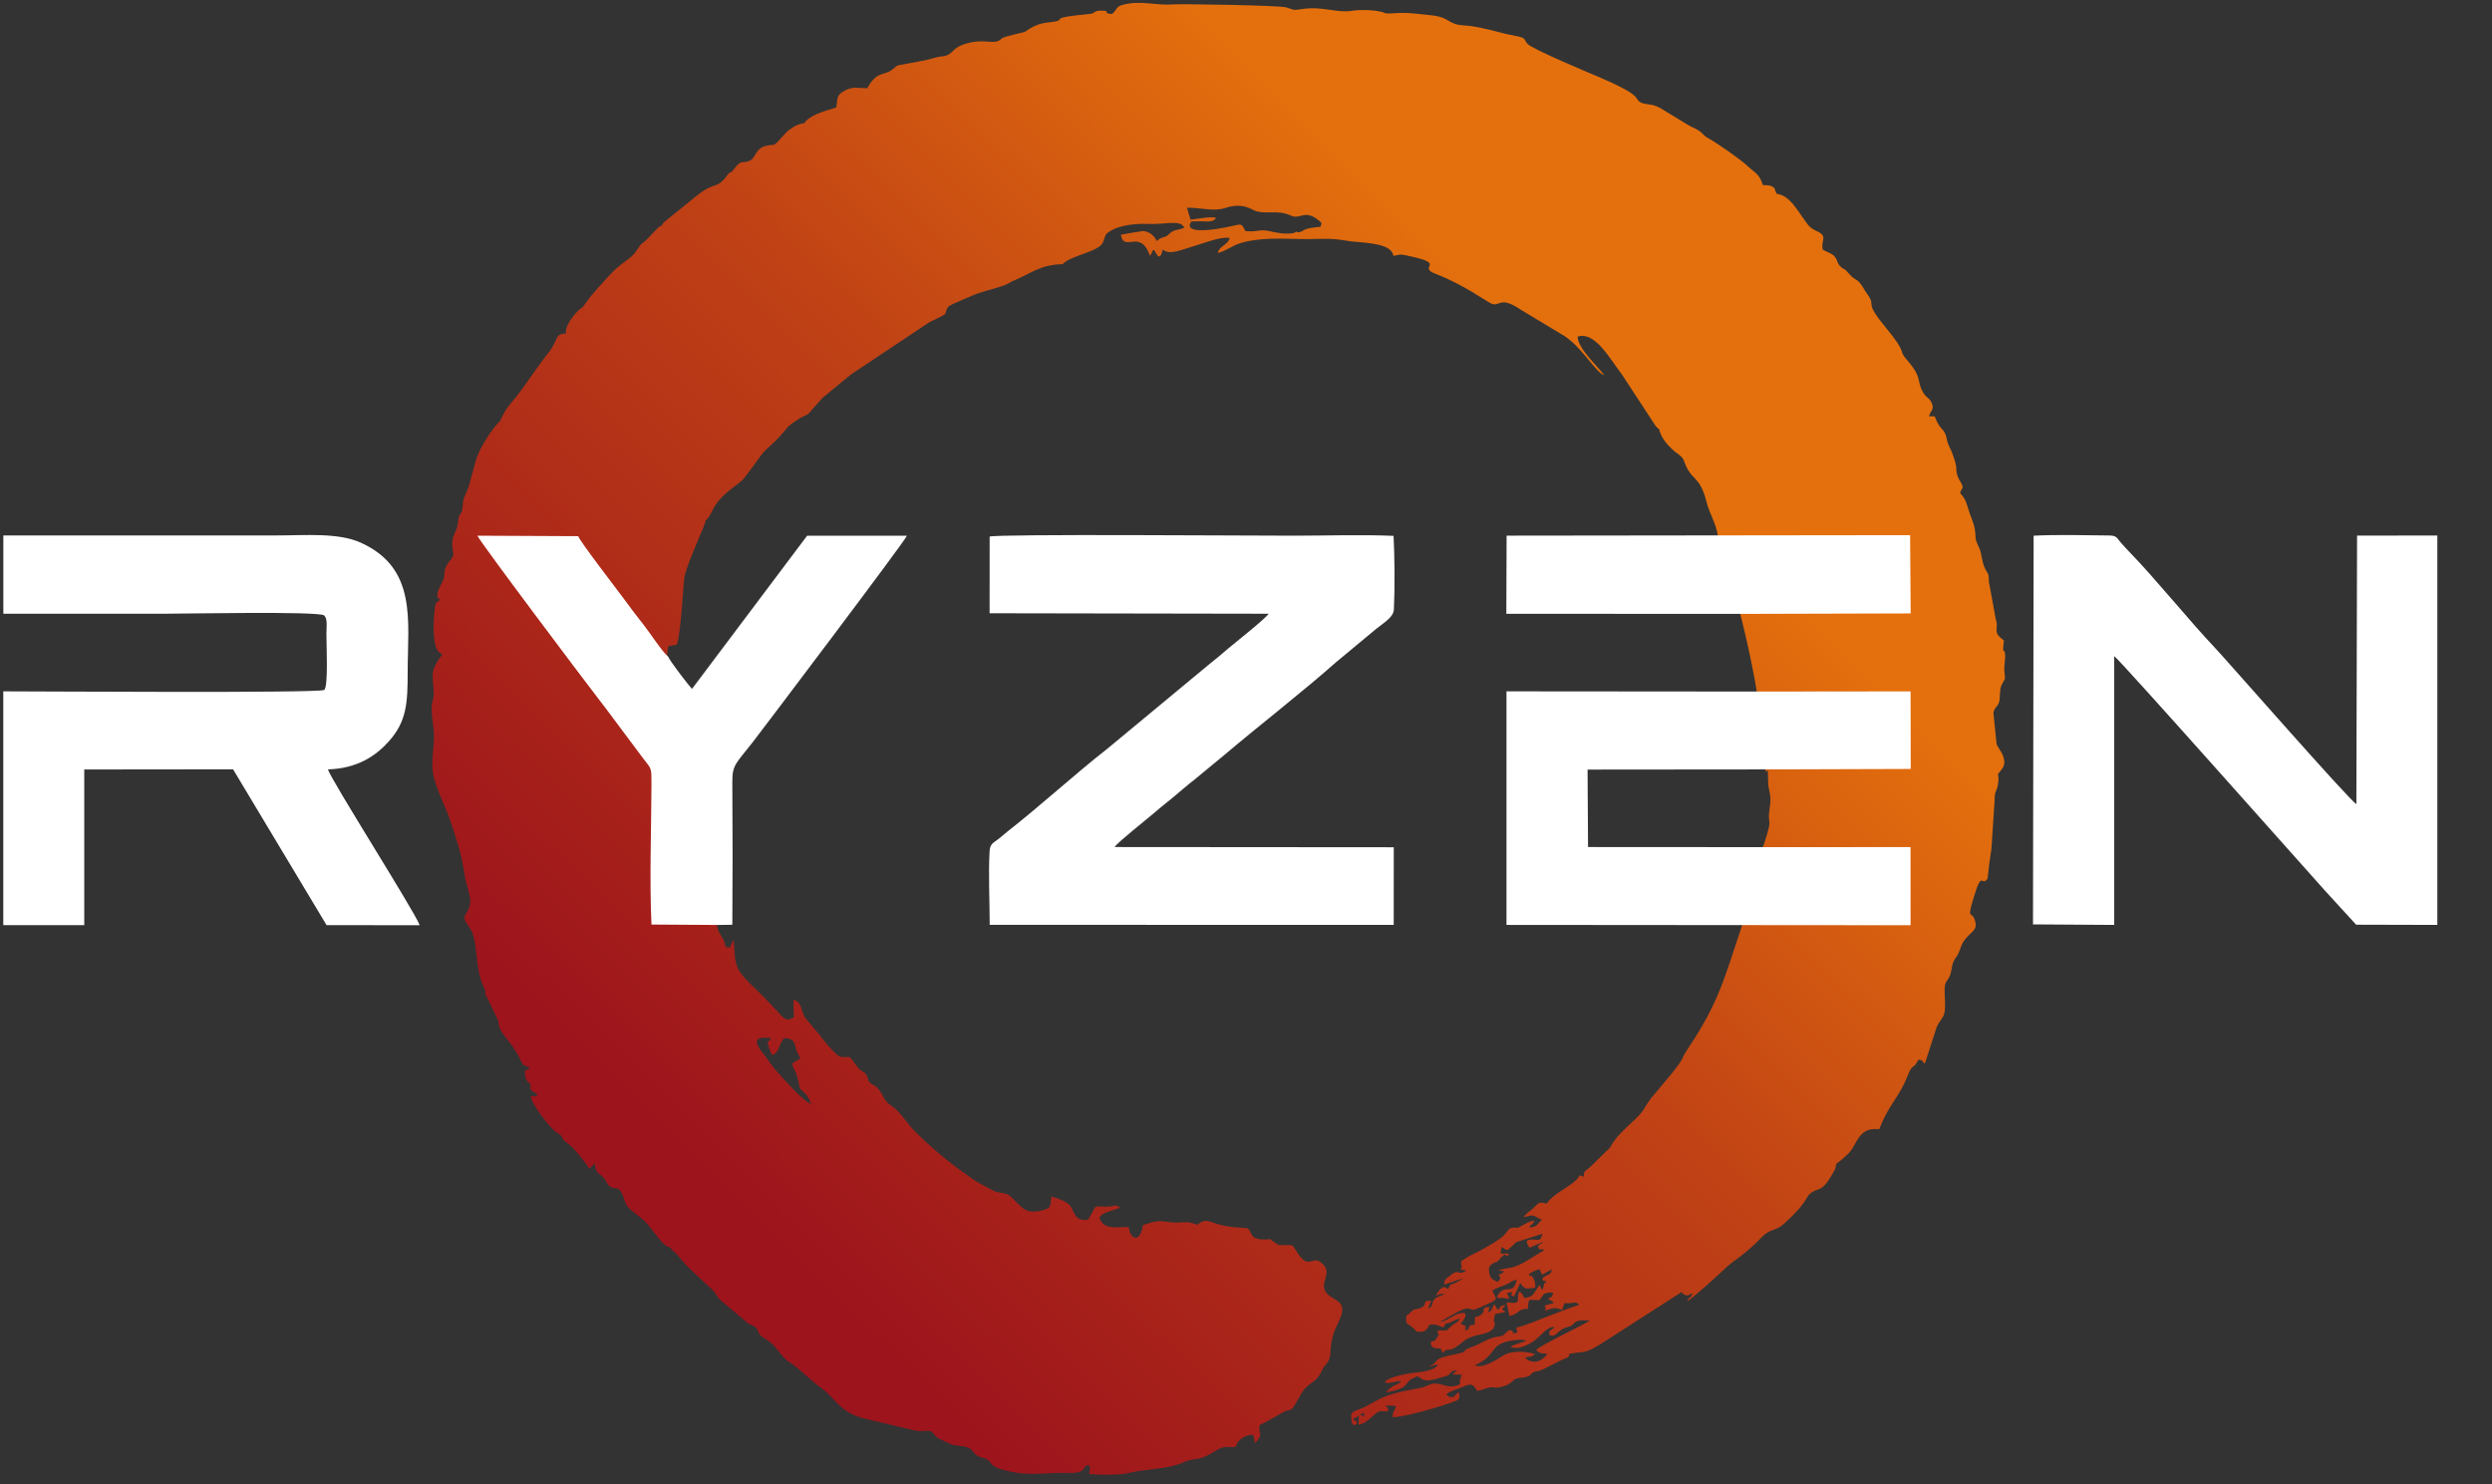 <svg width="47" height="28" viewBox="0 0 47 28" fill="none" xmlns="http://www.w3.org/2000/svg">
<rect x="0" y="0" width="47" height="28" fill="#333333" stroke="none"/>
<g clip-path="url(#clip0_337_8628)">
<path fill-rule="evenodd" clip-rule="evenodd" d="M19.072 5.314C19.444 5.168 19.593 4.994 20.041 4.983C20.203 4.813 20.73 4.751 20.804 4.568C20.858 4.433 20.828 4.419 20.972 4.34C21.144 4.246 21.426 4.214 21.644 4.224C21.997 4.239 22.264 4.136 22.336 4.296C22.225 4.343 22.151 4.324 22.064 4.401C21.965 4.487 22.032 4.439 21.911 4.486C21.811 4.525 21.888 4.507 21.815 4.547C21.781 4.458 21.678 4.359 21.549 4.359C21.528 4.359 21.151 4.424 21.139 4.428C21.206 4.778 21.5 4.296 21.69 4.827C21.694 4.822 21.698 4.806 21.7 4.81C21.701 4.814 21.707 4.797 21.709 4.793C21.761 4.703 21.718 4.74 21.763 4.713C21.821 4.791 21.866 4.954 21.933 4.707C22.056 4.823 22.294 4.706 22.545 4.634C22.699 4.59 23.023 4.458 23.191 4.488C23.169 4.616 22.991 4.643 22.968 4.769C23.083 4.757 23.241 4.634 23.384 4.59C23.765 4.472 24.189 4.504 24.562 4.51C24.776 4.514 24.984 4.493 25.198 4.514C25.297 4.522 25.39 4.542 25.484 4.554C25.671 4.578 26.148 4.576 26.256 4.761C26.259 4.767 26.268 4.788 26.271 4.793L26.285 4.827C26.443 4.786 26.451 4.803 26.609 4.837C27.293 4.984 26.716 5.029 27.079 5.167C27.6 5.366 28.035 5.687 28.127 5.727C28.294 5.799 28.273 5.564 28.692 5.848L29.443 6.3C29.815 6.503 30.084 7.022 30.257 7.079C30.155 6.932 29.746 6.562 29.756 6.349C30.083 6.248 30.353 6.755 30.589 7.062L31.228 8.038C31.321 8.144 31.262 8.022 31.305 8.145C31.357 8.288 31.44 8.382 31.563 8.498C31.622 8.554 31.727 8.597 31.762 8.697C31.899 9.091 32.052 8.944 32.186 9.467C32.246 9.702 32.358 9.857 32.397 10.089C32.792 11.359 33.232 12.985 33.301 14.561C33.308 14.554 33.319 14.545 33.34 14.531C33.354 14.671 33.334 14.755 33.366 14.898C33.399 15.048 33.398 15.098 33.375 15.256C33.322 15.611 33.457 15.351 33.263 15.943L33.251 15.956C33.185 16.48 33.06 16.983 32.858 17.45C32.52 18.458 32.423 18.898 31.843 19.768C31.665 20.035 31.813 19.895 31.519 20.263L31.135 20.722C30.953 20.966 31.061 20.905 30.759 21.189C30.628 21.313 30.462 21.457 30.366 21.648L29.977 22.027C29.896 22.092 29.872 22.08 29.87 22.198C29.743 22.156 29.835 22.156 29.722 22.264C29.573 22.408 29.294 22.518 29.172 22.703C29.049 22.686 29.055 22.655 28.935 22.772C28.93 22.777 28.918 22.792 28.913 22.797L28.887 22.819C28.881 22.825 28.845 22.85 28.832 22.86C28.788 22.895 28.766 22.922 28.732 22.956C28.872 22.947 28.868 22.893 28.987 22.963L29.082 23.01C28.982 23.093 28.996 23.151 28.837 23.153C28.897 23.066 28.895 23.121 28.944 23.024C28.822 23.039 28.755 23.099 28.652 23.147C28.596 23.173 28.67 23.152 28.607 23.159C28.537 23.167 28.648 23.152 28.555 23.157C28.464 23.162 28.464 23.181 28.406 23.255L28.338 23.328C28.202 23.436 28.058 23.512 27.916 23.59C27.769 23.671 27.695 23.688 27.557 23.795C27.555 23.894 27.594 23.888 27.542 23.945L27.657 23.966C27.465 24.088 27.549 23.892 27.311 24.091C27.248 24.143 27.251 24.135 27.236 24.233L27.617 24.105C27.568 24.127 27.525 24.163 27.465 24.191C27.33 24.255 27.367 24.196 27.312 24.32C27.206 24.216 27.144 24.337 27.082 24.438C27.168 24.421 27.172 24.388 27.243 24.415C27.195 24.436 27.093 24.46 27.052 24.509C26.984 24.59 27.047 24.638 26.933 24.684L26.994 24.538C26.797 24.53 26.941 24.599 26.806 24.665C26.679 24.727 26.707 24.648 26.585 24.774C26.506 24.855 26.528 24.764 26.521 24.879C26.514 24.992 26.549 24.96 26.616 25.021L26.663 25.062C26.705 25.096 26.679 25.071 26.715 25.121C26.853 25.129 26.877 25.114 26.923 25.054C26.991 24.965 26.873 25.053 26.972 24.988C27.106 24.97 27.128 25.015 27.223 25.04C27.308 24.91 27.221 24.997 27.359 24.941C27.416 24.918 27.455 24.887 27.537 24.871C27.533 24.875 27.527 24.877 27.525 24.886C27.513 24.936 27.428 24.969 27.391 24.998C27.387 25.002 27.382 25.006 27.378 25.009C27.244 25.128 27.342 25.086 27.13 25.098C27.127 25.098 27.119 25.098 27.114 25.1L27.115 25.126C27.122 25.189 27.157 25.145 27.106 25.227C27.009 25.382 27.036 25.23 26.982 25.337C27.009 25.444 27.059 25.432 27.17 25.436L27.21 25.522C27.218 25.519 27.25 25.477 27.255 25.474C27.322 25.442 27.339 25.494 27.487 25.392C27.6 25.313 27.619 25.261 27.777 25.21C27.913 25.165 28.132 25.159 28.182 25.022C28.221 24.913 28.159 24.992 28.178 24.882C28.182 24.859 28.193 24.822 28.197 24.786L28.399 24.748C28.381 24.739 28.349 24.717 28.326 24.692C28.339 24.679 28.35 24.671 28.36 24.661L28.404 24.617C28.27 24.634 28.329 24.634 28.249 24.713L28.182 24.599L28.132 24.702C28.106 24.747 28.124 24.734 28.061 24.752C28.063 24.748 28.068 24.737 28.068 24.74L28.096 24.656C27.922 24.652 28.03 24.715 27.943 24.791C27.805 24.912 27.825 24.729 27.812 24.991C27.639 24.991 27.767 25.049 27.648 25.097C27.585 24.981 27.696 25.114 27.637 25.023C27.601 24.967 27.674 25.032 27.603 24.994C27.599 24.992 27.59 24.99 27.586 24.988C27.58 24.985 27.553 24.979 27.546 24.975C27.55 24.97 27.556 24.956 27.558 24.96L27.613 24.884C27.628 24.858 27.65 24.821 27.632 24.774C27.474 24.73 27.309 24.927 27.162 24.933C27.242 24.892 27.548 24.694 27.658 24.684C27.828 24.67 27.647 24.787 28.054 24.599C28.255 24.507 28.233 24.52 28.145 24.346C28.226 24.288 28.329 24.269 28.431 24.219C28.499 24.186 28.512 24.157 28.607 24.139C28.534 24.472 28.386 24.178 28.23 24.462C28.329 24.522 28.21 24.474 28.345 24.483C28.402 24.486 28.398 24.49 28.457 24.503C28.449 24.428 28.451 24.446 28.415 24.398L28.508 24.37C28.542 24.446 28.443 24.417 28.555 24.455C28.566 24.436 28.663 24.229 28.672 24.202C28.676 24.207 28.681 24.209 28.683 24.218C28.685 24.227 28.692 24.23 28.695 24.234C28.752 24.306 28.772 24.314 28.875 24.3C28.882 24.299 28.901 24.296 28.908 24.295C28.912 24.294 28.919 24.293 28.923 24.293C28.927 24.292 28.935 24.291 28.938 24.291C28.941 24.29 28.948 24.29 28.953 24.289C28.962 24.246 28.951 24.159 28.918 24.108C28.831 23.973 28.884 24.164 28.837 24.035C28.863 24.012 28.975 23.949 29.036 23.942L29.084 24.045L29.271 23.944C29.24 24.08 29.189 24.014 29.09 24.116C29.114 24.187 29.055 24.134 29.173 24.175C29.074 24.239 29.151 24.228 29.084 24.333L29.036 24.238L28.955 24.359C28.911 24.439 28.875 24.467 28.749 24.485C28.711 24.421 28.721 24.391 28.649 24.367C28.591 24.537 28.715 24.607 28.415 24.566L28.468 24.824C28.646 24.792 28.629 24.682 28.817 24.689C28.833 24.447 28.83 24.537 29.036 24.523C29.12 24.427 29.081 24.375 29.293 24.383C29.269 24.482 29.266 24.462 29.193 24.499L29.249 24.532C29.297 24.566 29.274 24.527 29.304 24.579L29.131 24.628L29.158 24.686C29.16 24.829 29.103 24.596 29.155 24.718C29.312 24.675 29.311 24.652 29.461 24.711L29.506 24.583C29.69 24.596 29.712 24.532 29.784 24.615C29.627 24.661 29.385 24.759 29.202 24.827C29.024 24.893 28.788 25.002 28.6 25.042C28.614 25.168 28.651 25.063 28.6 25.145C28.419 25.159 28.6 25.137 28.514 25.102C28.459 25.079 28.452 25.098 28.416 25.129C28.295 25.23 28.385 25.185 28.201 25.222C28.053 25.252 27.927 25.349 27.77 25.405C27.454 25.516 27.838 25.465 27.361 25.564C27.004 25.639 27.15 25.68 26.967 25.771C26.963 25.773 26.954 25.776 26.948 25.779C27.053 25.768 27.073 25.724 27.12 25.752C27.017 25.883 26.68 25.89 26.609 25.902C26.494 25.922 26.159 25.983 26.117 26.075C26.207 26.115 26.294 26.05 26.423 26.053C26.358 26.141 26.338 26.087 26.213 26.19L26.135 26.264C26.532 26.206 26.505 26.111 26.584 26.04C26.642 25.988 26.672 25.997 26.733 25.96L26.767 25.98C26.867 26.045 26.89 26.064 27.133 25.999C27.398 25.927 27.29 25.945 27.375 25.88C27.411 25.853 27.418 25.851 27.476 25.85L27.395 25.926L27.57 25.932L27.534 26.033C27.523 26.101 27.581 26.101 27.473 26.136C27.327 26.183 27.258 26.125 27.137 26.105C26.992 26.079 26.959 26.129 26.855 26.164C26.738 26.204 26.292 26.241 25.985 26.408C25.925 26.441 25.817 26.501 25.754 26.532C25.584 26.616 25.502 26.607 25.482 26.697L25.495 26.833C25.551 26.929 25.499 26.844 25.543 26.886C25.596 26.838 25.605 26.87 25.578 26.809C25.531 26.704 25.593 26.888 25.519 26.764C25.61 26.733 25.635 26.697 25.71 26.649C25.732 26.684 25.744 26.637 25.721 26.73C25.677 26.67 25.711 26.693 25.627 26.706L25.623 26.877C25.751 26.848 25.815 26.778 25.892 26.711C26.034 26.588 26.004 26.629 26.179 26.622C26.181 26.556 26.169 26.549 26.138 26.509L26.327 26.52C26.313 26.622 26.26 26.607 26.267 26.735C26.469 26.722 26.786 26.636 26.977 26.582C27.107 26.545 27.204 26.514 27.32 26.473C27.475 26.417 27.56 26.427 27.51 26.257L27.409 26.356C27.328 26.35 27.332 26.355 27.278 26.305C27.311 26.253 27.5 26.201 27.575 26.167C27.764 26.081 27.775 26.113 27.863 26.237C27.95 26.224 27.969 26.205 28.047 26.184C28.18 26.147 28.188 26.187 28.259 26.173C28.578 26.113 28.479 26.008 28.678 25.99C28.946 25.967 28.817 25.895 28.986 25.867C29.058 25.855 29.07 25.846 29.128 25.817C29.217 25.773 29.29 25.738 29.378 25.691C29.602 25.573 29.581 25.634 29.598 25.537C29.896 25.482 29.868 25.554 30.209 25.34L31.715 24.373C31.742 24.405 31.759 24.432 31.812 24.435C31.867 24.437 31.863 24.417 31.922 24.395C31.883 24.514 31.853 24.451 31.823 24.542C31.881 24.531 32.465 23.999 32.518 23.945C32.689 23.771 32.877 23.703 33.24 23.326C33.385 23.175 33.492 23.227 33.653 23.079C33.76 22.98 33.88 22.866 33.976 22.746C34.124 22.561 34.07 22.509 34.319 22.426C34.434 22.388 34.551 22.159 34.613 22.049C34.616 22.044 34.616 22.029 34.617 22.032C34.617 22.035 34.619 22.018 34.62 22.015C34.642 21.911 34.621 21.98 34.766 21.847C34.852 21.767 34.897 21.739 34.962 21.62C35.087 21.39 35.169 21.275 35.443 21.302C35.624 20.825 35.818 20.707 35.976 20.296C36.074 20.044 36.086 20.188 36.182 19.988C36.295 20.009 36.218 19.991 36.303 20.064L36.528 19.37C36.554 19.308 36.614 19.233 36.651 19.168C36.713 19.059 36.669 18.792 36.678 18.63C36.685 18.514 36.725 18.511 36.766 18.426C36.811 18.331 36.803 18.253 36.832 18.167C36.859 18.089 36.901 18.063 36.941 17.973C36.969 17.913 36.991 17.82 37.032 17.76C37.164 17.567 37.304 17.564 37.251 17.374C37.189 17.155 37.089 17.385 37.219 16.949C37.388 16.378 37.366 16.743 37.486 16.574C37.505 16.382 37.529 16.202 37.559 16.011L37.62 15.08C37.616 14.919 37.663 14.925 37.682 14.799C37.72 14.554 37.627 14.665 37.741 14.527C37.812 14.442 37.819 14.371 37.774 14.248C37.747 14.174 37.678 14.1 37.656 14.035L37.596 13.446C37.62 13.323 37.691 13.334 37.711 13.21C37.726 13.111 37.711 13.003 37.751 12.921C37.828 12.763 37.819 12.86 37.803 12.658C37.795 12.547 37.823 12.438 37.818 12.362C37.804 12.178 37.756 12.4 37.795 12.085C37.755 12.039 37.681 12.007 37.663 11.936C37.637 11.839 37.685 11.811 37.64 11.679L37.511 10.974C37.502 10.819 37.518 10.863 37.453 10.752C37.371 10.611 37.381 10.431 37.323 10.323C37.266 10.183 37.266 10.242 37.255 10.062C37.248 9.957 37.22 9.871 37.187 9.785C37.074 9.492 37.113 9.469 36.968 9.297C37.001 9.197 37.035 9.226 37.001 9.137C36.983 9.093 36.936 9.036 36.915 8.965C36.87 8.813 36.94 8.877 36.821 8.55C36.793 8.475 36.766 8.438 36.742 8.373C36.715 8.304 36.715 8.233 36.684 8.173C36.654 8.112 36.611 8.086 36.573 8.026C36.535 7.967 36.515 7.92 36.489 7.853L36.38 7.854C36.415 7.744 36.482 7.724 36.436 7.609C36.398 7.514 36.332 7.498 36.287 7.428C36.127 7.177 36.282 7.148 35.956 6.778C35.79 6.588 35.995 6.699 35.559 6.169C35.127 5.643 35.41 5.811 35.211 5.537C35.159 5.467 35.133 5.402 35.08 5.34C35.012 5.259 34.975 5.275 34.899 5.191C34.735 5.01 34.822 5.12 34.724 5.038C34.641 4.97 34.668 4.916 34.599 4.836C34.544 4.773 34.472 4.765 34.379 4.71C34.333 4.535 34.485 4.463 34.274 4.364C34.118 4.291 34.111 4.254 34.018 4.128C33.895 3.963 33.749 3.682 33.509 3.656L33.492 3.619C33.456 3.542 33.489 3.563 33.427 3.521C33.38 3.489 33.319 3.495 33.248 3.491C33.181 3.277 33.1 3.263 32.965 3.137C32.825 3.005 32.399 2.708 32.222 2.609C32.106 2.545 32.121 2.513 32.037 2.462C31.955 2.411 31.902 2.398 31.823 2.348C31.673 2.254 31.568 2.196 31.426 2.107C31.347 2.058 31.294 2.021 31.208 1.992C31.123 1.963 31.009 1.97 30.942 1.931C30.797 1.845 31.018 1.82 30.132 1.443C29.99 1.383 28.892 0.924 28.808 0.826C28.729 0.733 28.788 0.723 28.621 0.685C28.521 0.662 28.443 0.652 28.346 0.626C28.188 0.584 28 0.536 27.829 0.505C27.555 0.455 27.517 0.515 27.291 0.375C27.145 0.284 26.954 0.288 26.762 0.264C26.377 0.217 26.26 0.268 26.137 0.251C26.008 0.189 25.671 0.175 25.503 0.203C25.205 0.253 24.947 0.108 24.544 0.173C24.366 0.202 24.397 0.177 24.261 0.14C24.119 0.1 22.291 0.072 22.148 0.082C21.78 0.11 21.526 -0 21.176 0.09C21.041 0.125 21.071 0.189 20.974 0.263C20.759 0.254 20.988 0.199 20.759 0.201C20.622 0.202 20.663 0.253 20.543 0.264C19.733 0.34 20.124 0.365 19.897 0.406C19.734 0.436 19.589 0.411 19.328 0.601C19.287 0.61 18.945 0.696 18.926 0.706C18.853 0.743 18.868 0.779 18.748 0.79C18.643 0.799 18.416 0.729 18.108 0.865C17.963 0.928 17.947 1.043 17.79 1.06C17.622 1.079 17.531 1.126 17.377 1.151L16.933 1.233C16.888 1.254 16.85 1.304 16.799 1.334C16.645 1.424 16.526 1.357 16.357 1.663C16.184 1.667 16.097 1.624 15.941 1.705C15.779 1.788 15.8 1.839 15.772 2.027C15.535 2.101 15.28 2.166 15.166 2.325C15.053 2.33 14.891 2.427 14.805 2.523C14.551 2.806 14.648 2.704 14.448 2.751C14.247 2.799 14.252 2.973 14.155 3.023C13.99 3.108 13.998 2.978 13.834 3.202C13.77 3.289 13.786 3.211 13.71 3.313C13.502 3.595 13.499 3.393 13.105 3.721L12.56 4.162C12.499 4.216 12.514 4.193 12.479 4.26C12.429 4.273 12.466 4.253 12.411 4.296L12.238 4.476C12.069 4.655 12.137 4.525 12.002 4.732C11.894 4.898 11.703 4.955 11.486 5.202C11.332 5.377 11.183 5.521 11.043 5.721C10.985 5.805 11.005 5.78 10.929 5.839C10.867 5.888 10.641 6.143 10.677 6.291C10.449 6.296 10.538 6.414 10.341 6.657C10.148 6.895 9.907 7.275 9.727 7.495C9.604 7.645 9.524 7.726 9.435 7.937C9.285 8.075 9.042 8.456 8.981 8.665C8.935 8.822 8.898 8.971 8.857 9.12C8.836 9.198 8.806 9.264 8.772 9.342C8.716 9.474 8.741 9.453 8.721 9.594C8.701 9.731 8.666 9.656 8.645 9.803C8.626 9.931 8.635 9.923 8.584 10.036C8.465 10.297 8.581 10.398 8.539 10.501C8.526 10.534 8.456 10.606 8.424 10.666C8.363 10.779 8.395 10.79 8.369 10.908C8.347 11.009 8.152 11.248 8.305 11.313C8.203 11.38 8.213 11.378 8.196 11.521C8.176 11.689 8.146 12.186 8.281 12.305L8.342 12.345C8.104 12.663 8.161 12.698 8.18 13.053C8.187 13.194 8.141 13.217 8.141 13.352C8.139 13.551 8.191 13.741 8.184 13.952C8.176 14.169 8.135 14.348 8.163 14.56C8.199 14.836 8.405 15.214 8.501 15.507C8.622 15.875 8.704 16.106 8.764 16.515C8.787 16.675 8.885 16.909 8.868 17.035C8.832 17.298 8.655 17.229 8.854 17.494C9.029 17.727 8.937 18.241 9.13 18.635C9.197 18.77 9.096 18.656 9.2 18.842L9.358 19.174C9.43 19.294 9.388 19.328 9.436 19.42C9.496 19.538 9.703 19.743 9.818 19.997C9.88 20.135 9.884 20.074 9.996 20.152C9.974 20.167 10.011 20.149 9.948 20.178C9.922 20.19 9.933 20.181 9.899 20.198C9.904 20.434 9.966 20.377 10.002 20.461C10.031 20.527 9.956 20.492 10.032 20.576C10.077 20.624 10.077 20.577 10.137 20.659C10.099 20.69 10.06 20.68 10.009 20.674C10.018 20.823 10.391 21.304 10.517 21.375C10.654 21.453 10.55 21.437 10.664 21.535C10.742 21.601 10.764 21.606 10.838 21.689C10.915 21.777 11.064 21.951 11.112 22.048L11.216 21.947C11.242 22.099 11.247 22.099 11.34 22.174C11.448 22.261 11.428 22.322 11.493 22.372C11.598 22.453 11.648 22.364 11.723 22.497C11.763 22.567 11.78 22.678 11.825 22.745C11.892 22.843 12.104 22.968 12.198 23.075C12.303 23.195 12.43 23.384 12.528 23.472C12.604 23.54 12.588 23.492 12.646 23.541L12.678 23.579C12.702 23.604 12.7 23.601 12.728 23.624C12.795 23.679 12.901 23.842 13.069 23.988L13.432 24.328C13.503 24.393 13.523 24.468 13.588 24.525L14.074 24.933C14.154 25.004 14.101 24.957 14.194 25.002C14.319 25.061 14.267 25.114 14.351 25.196C14.395 25.239 14.498 25.288 14.557 25.343C14.684 25.464 14.753 25.614 14.901 25.704C15.062 25.801 15.269 26.026 15.497 26.189C15.763 26.38 15.839 26.655 16.334 26.766L17.2 26.971C17.378 27.019 17.394 26.979 17.553 26.995C17.628 27.046 17.614 27.072 17.685 27.123C17.73 27.155 17.809 27.18 17.86 27.209C18.014 27.298 18.157 27.252 18.276 27.315C18.337 27.347 18.357 27.4 18.408 27.441C18.485 27.501 18.505 27.48 18.593 27.518C18.727 27.576 18.631 27.647 18.925 27.727C19.292 27.828 19.49 27.802 19.88 27.787C20.205 27.774 20.373 27.825 20.459 27.68C20.489 27.629 20.387 27.689 20.484 27.65C20.597 27.605 20.546 27.747 20.538 27.801C20.692 27.828 21.141 27.824 21.288 27.786C21.628 27.699 21.999 27.727 22.322 27.584C22.58 27.47 22.553 27.601 22.933 27.364C23.077 27.275 23.121 27.298 23.302 27.296C23.334 27.175 23.472 27.06 23.629 27.065C23.667 27.125 23.644 27.166 23.677 27.22C23.835 27.024 23.737 27.082 23.753 26.885C23.906 26.812 24.051 26.722 24.194 26.643C24.305 26.581 24.338 26.629 24.407 26.525C24.45 26.458 24.497 26.364 24.534 26.302C24.657 26.094 24.776 26.095 24.873 25.959C24.931 25.877 24.928 25.824 25.005 25.741C25.173 25.558 25.004 25.414 25.239 24.952C25.488 24.461 25.053 24.566 24.978 24.314C24.929 24.152 25.134 23.982 24.918 23.818C24.796 23.725 24.797 23.812 24.634 23.798C24.511 23.737 24.45 23.583 24.378 23.493C24.265 23.477 24.207 23.495 24.113 23.485L23.974 23.391C23.971 23.387 23.968 23.38 23.964 23.375C23.507 23.417 23.647 23.223 23.517 23.166C23.323 23.154 23.18 23.148 23.007 23.103C22.783 23.045 22.759 22.972 22.577 23.105C22.386 23.013 22.255 23.084 22.055 23.053C21.818 23.017 21.773 23.04 21.555 23.11C21.506 23.447 21.337 23.366 21.303 23.22C21.301 23.213 21.297 23.188 21.295 23.181L21.285 23.145C21.042 23.147 20.793 23.197 20.737 22.964C20.791 22.895 20.817 22.89 20.908 22.854L21.067 22.803C21.117 22.786 21.099 22.797 21.122 22.779C21.029 22.712 21.036 22.748 20.925 22.76C20.825 22.77 20.768 22.75 20.665 22.761C20.611 22.833 20.574 22.933 20.519 23.008C20.284 23.037 20.277 22.903 20.199 22.767C20.148 22.677 19.963 22.601 19.829 22.573C19.798 22.753 19.846 22.78 19.665 22.829C19.333 22.919 19.273 22.769 19.074 22.582C18.962 22.477 18.871 22.524 18.742 22.464L18.465 22.315C18.378 22.269 18.283 22.194 18.198 22.135C17.858 21.898 17.536 21.621 17.253 21.34C17.134 21.221 16.957 20.954 16.844 20.881C16.631 20.745 16.694 20.684 16.559 20.533C16.496 20.461 16.47 20.475 16.421 20.435C16.351 20.377 16.394 20.383 16.351 20.298C16.309 20.217 16.291 20.235 16.228 20.184C16.151 20.121 16.11 20.02 16.022 19.939C15.818 19.945 15.83 19.947 15.68 19.79C15.588 19.693 15.517 19.604 15.435 19.495L15.189 19.204C15.101 19.077 15.142 18.923 14.968 18.856C14.958 18.998 14.976 19.073 14.972 19.19C14.811 19.3 14.761 19.174 14.599 19.01C14.48 18.889 14.395 18.79 14.263 18.666C13.845 18.271 13.869 18.23 13.839 17.737C13.789 17.785 13.823 17.762 13.799 17.802C13.74 17.901 13.827 17.84 13.726 17.878C13.649 17.828 13.699 17.87 13.662 17.77C13.62 17.655 13.526 17.571 13.52 17.442C12.906 16.37 12.281 14.449 12.581 12.38C12.606 12.104 12.594 12.217 12.767 12.155C12.851 11.905 12.883 10.999 12.913 10.867C12.981 10.567 13.303 9.907 13.307 9.821C13.477 9.665 13.38 9.539 13.818 9.202C13.959 9.093 14 9.077 14.107 8.926C14.194 8.804 14.262 8.72 14.344 8.603C14.431 8.479 14.527 8.418 14.624 8.319C14.903 8.038 14.772 8.094 15.058 7.907C15.126 7.862 15.199 7.838 15.243 7.81L15.513 7.505L16.049 7.064L17.505 6.093C17.613 6.032 17.737 5.985 17.828 5.923L17.84 5.882C17.841 5.877 17.848 5.852 17.851 5.845C17.88 5.772 17.901 5.767 18.055 5.698C18.167 5.649 18.262 5.607 18.384 5.557C18.574 5.477 18.946 5.413 19.072 5.314H19.072ZM24.477 4.385C24.594 4.365 24.554 4.341 24.674 4.31C24.737 4.294 24.827 4.287 24.908 4.277L24.924 4.203C24.61 3.911 24.538 4.155 24.347 4.067C24.101 3.953 23.904 4.045 23.687 3.982C23.601 3.957 23.45 3.81 23.101 3.925C22.895 3.994 22.643 3.916 22.387 3.918L22.453 4.144C22.54 4.135 22.862 4.075 22.934 4.111C22.877 4.207 22.747 4.17 22.574 4.174C22.418 4.178 22.471 4.181 22.457 4.197C22.341 4.402 22.823 4.338 22.957 4.317C23.448 4.24 23.391 4.169 23.488 4.359C23.617 4.371 23.665 4.36 23.778 4.346C23.92 4.328 24.105 4.429 24.354 4.403C24.502 4.387 24.387 4.337 24.477 4.385V4.385ZM15.314 20.828C15.257 20.798 15.286 20.746 15.221 20.67C15.008 20.422 15.14 20.686 15.027 20.283C14.996 20.176 14.954 20.161 14.944 20.06L15.09 19.968C15.067 19.848 15.064 19.98 14.995 19.716C14.97 19.618 14.904 19.58 14.785 19.584C14.66 19.753 14.702 19.858 14.558 19.901C14.538 19.86 14.511 19.797 14.493 19.731C14.455 19.595 14.491 19.7 14.54 19.582C14.158 19.534 14.264 19.707 14.396 19.875C14.495 20 14.577 20.134 14.671 20.233C14.772 20.34 15.195 20.826 15.314 20.828H15.314ZM29.218 25.176C29.221 25.063 29.222 25.125 29.253 25.089L29.318 25.038C29.227 24.987 29.026 25.222 28.965 25.27C28.873 25.341 28.651 25.476 28.492 25.407C28.538 25.362 28.711 25.321 28.779 25.297C28.742 25.271 28.781 25.285 28.721 25.274C28.685 25.268 28.671 25.27 28.635 25.273C28.031 25.327 28.291 25.543 27.816 25.752C27.945 25.829 28.245 25.641 28.332 25.582C28.498 25.471 28.737 25.486 28.953 25.539C28.855 25.628 28.853 25.568 28.763 25.614C28.933 25.753 29.072 25.673 29.181 25.545C29.125 25.51 29.085 25.566 28.971 25.47C29.012 25.39 29.879 24.991 29.987 24.908C29.617 24.884 29.738 24.993 29.576 25.029C29.357 25.078 29.358 25.252 29.218 25.176L29.218 25.176ZM28.323 23.521L28.299 23.642C28.38 23.66 28.358 23.645 28.383 23.646C28.465 23.649 28.42 23.633 28.457 23.655C28.401 23.759 28.426 23.585 28.303 23.731C28.188 23.866 28.247 23.768 28.134 23.848C28.105 23.869 28.088 23.89 28.081 23.935L28.087 24.015C28.108 24.101 28.122 24.125 28.246 24.183C28.302 24.122 28.314 24.11 28.263 24.047C28.269 24.044 28.279 24.035 28.282 24.04C28.282 24.04 28.338 24.033 28.364 23.978L28.249 23.962C28.478 23.899 28.492 23.946 28.729 23.821C28.87 23.746 28.995 23.653 29.128 23.581C29.02 23.529 29.06 23.621 29.005 23.517C29.033 23.465 29.024 23.492 29.055 23.463C29.073 23.447 29.062 23.475 29.104 23.424L28.846 23.537C28.809 23.468 28.74 23.385 28.885 23.382C29.019 23.38 29.055 23.429 29.089 23.274L28.647 23.415C28.549 23.456 28.637 23.393 28.557 23.47C28.382 23.637 28.44 23.581 28.323 23.521H28.323Z" fill="url(#paint0_linear_337_8628)"/>
<path fill-rule="evenodd" clip-rule="evenodd" d="M0.062 11.577H3.101C3.475 11.577 5.991 11.527 6.114 11.608C6.182 11.677 6.157 11.827 6.156 11.954C6.156 12.169 6.194 12.95 6.115 13.015C5.989 13.077 0.698 13.041 0.062 13.041V17.452L1.589 17.451L1.589 14.515L4.396 14.512L6.159 17.451L7.916 17.453C7.818 17.189 6.235 14.699 6.185 14.513C6.741 14.497 7.09 14.257 7.335 13.983C7.671 13.606 7.689 13.259 7.689 12.669C7.689 11.715 7.874 10.716 6.799 10.234C6.375 10.044 5.752 10.1 5.23 10.1H0.063V11.577L0.062 11.577ZM18.664 11.568L23.927 11.577C23.863 11.675 23.307 12.112 23.169 12.229C23.051 12.331 22.924 12.438 22.797 12.538L20.894 14.116C20.276 14.599 19.615 15.206 19.004 15.683C18.935 15.737 18.881 15.79 18.81 15.842C18.733 15.899 18.672 15.923 18.664 16.055C18.639 16.483 18.666 17.006 18.666 17.445L26.286 17.447L26.287 15.982L21.022 15.978C21.076 15.89 21.636 15.449 21.759 15.342C21.881 15.235 22.002 15.142 22.133 15.034C22.259 14.93 22.387 14.814 22.519 14.714L23.086 14.246C23.745 13.688 24.594 13.029 25.193 12.496L25.951 11.866C26.123 11.73 26.281 11.64 26.289 11.495C26.309 11.097 26.304 10.508 26.283 10.108C25.673 10.082 25.008 10.105 24.391 10.105C23.538 10.105 18.83 10.07 18.665 10.122L18.664 11.568V11.568ZM45.969 17.447V10.102L44.455 10.103L44.442 15.168C44.313 15.101 41.986 12.443 41.795 12.242C41.284 11.703 40.655 10.918 40.158 10.408C40.101 10.35 40.05 10.292 39.99 10.224C39.924 10.148 39.924 10.102 39.775 10.101C39.324 10.097 38.8 10.082 38.355 10.105L38.343 17.437L39.875 17.447L39.875 12.377C39.978 12.441 43.358 16.254 43.853 16.804L44.438 17.443L45.969 17.447V17.447ZM28.413 17.447L36.034 17.453L36.033 15.979L33.257 15.98L29.951 15.978L29.942 14.517L33.23 14.514L36.037 14.505L36.034 13.042L33.089 13.045L28.413 13.041L28.413 17.447L28.413 17.447ZM13.54 17.448L13.812 17.444C13.817 16.056 13.82 16.302 13.812 14.743C13.81 14.419 13.892 14.393 14.196 14.001C14.377 13.768 17.071 10.204 17.105 10.106L15.223 10.105L13.052 12.994C12.98 12.921 12.635 12.471 12.602 12.387C12.488 12.291 12.267 11.952 12.164 11.819C12.013 11.626 11.878 11.451 11.74 11.26C11.631 11.11 10.927 10.201 10.906 10.114L9.005 10.105C9.036 10.202 11.043 12.868 11.272 13.162C11.472 13.418 11.655 13.675 11.845 13.924C11.948 14.059 12.026 14.169 12.125 14.299C12.293 14.521 12.287 14.463 12.287 14.812C12.284 15.661 12.248 16.601 12.287 17.44L13.54 17.448L13.54 17.448ZM28.415 10.105L28.41 11.578L32.835 11.58L36.036 11.571L36.025 10.095L28.415 10.104V10.105Z" fill="white"/>
</g>
<defs>
<linearGradient id="paint0_linear_337_8628" x1="14.473" y1="23.416" x2="30.234" y2="7.488" gradientUnits="userSpaceOnUse">
<stop stop-color="#9D141C"/>
<stop offset="0.6" stop-color="#C04215"/>
<stop offset="1" stop-color="#E4700D"/>
</linearGradient>
<clipPath id="clip0_337_8628">
<rect width="46.025" height="27.829" fill="white"/>
</clipPath>
</defs>
</svg>
